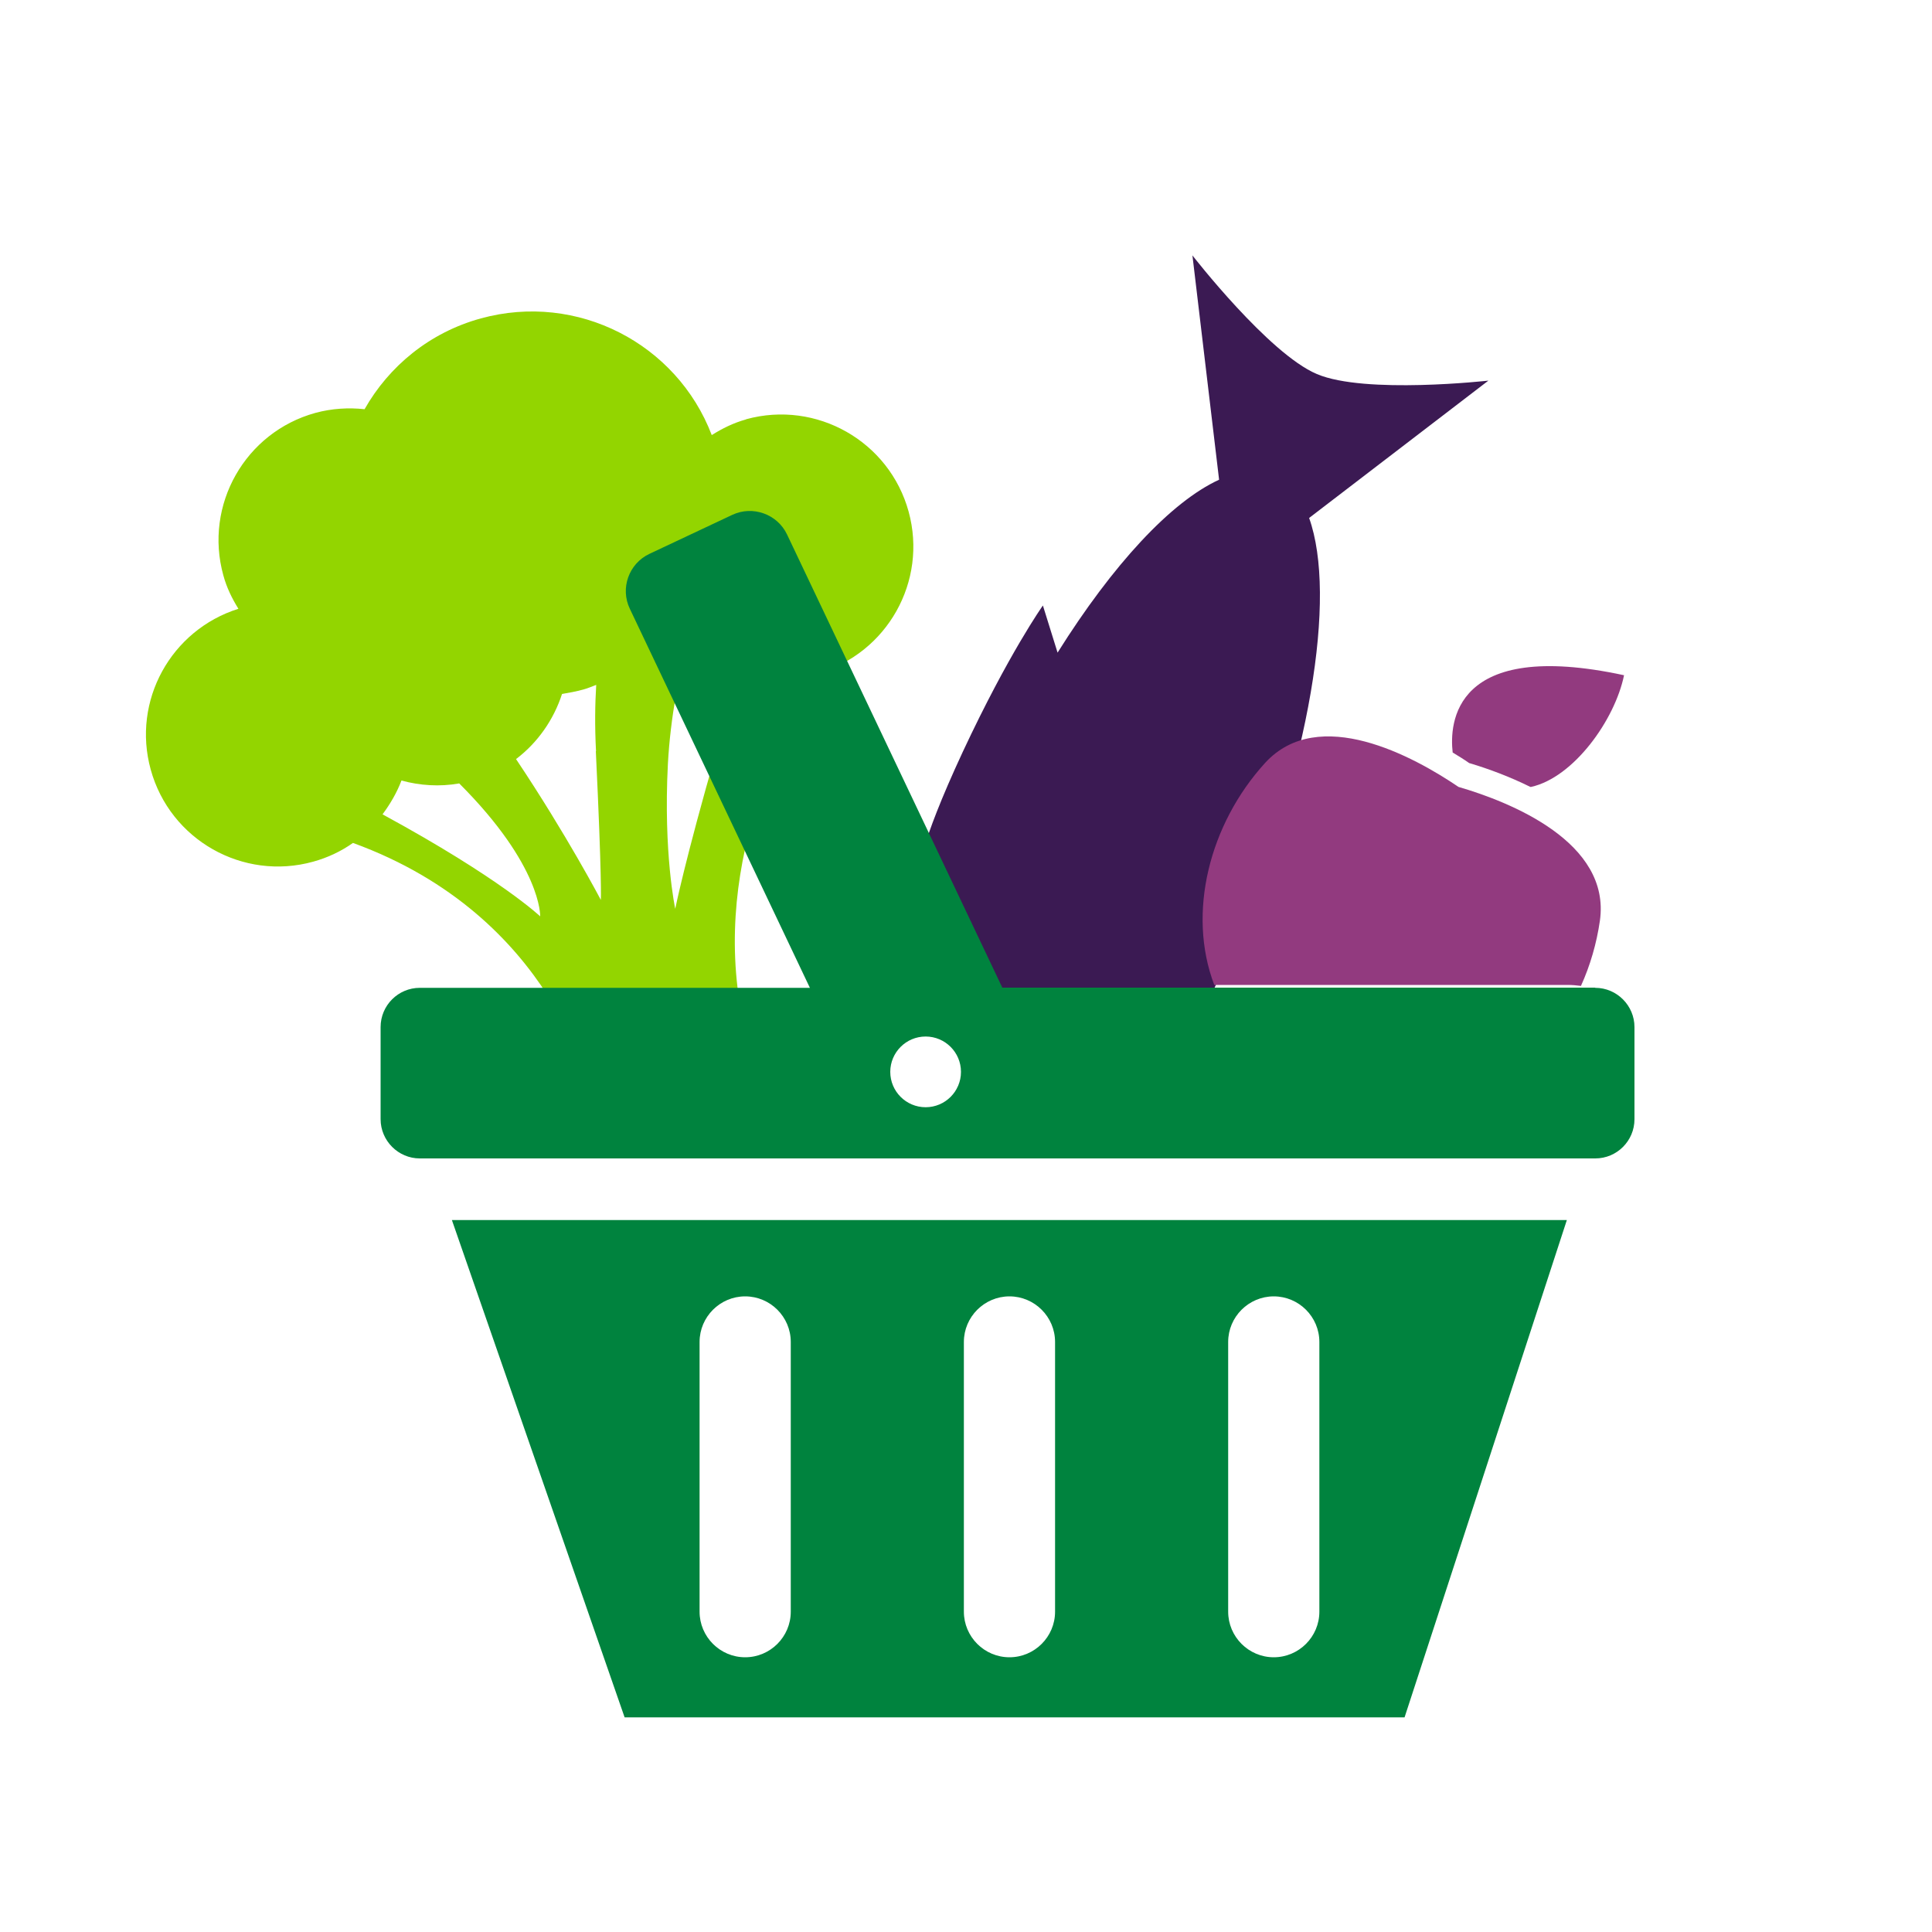 <?xml version="1.0" encoding="UTF-8"?>
<svg id="Layer_1" data-name="Layer 1" xmlns="http://www.w3.org/2000/svg" xmlns:xlink="http://www.w3.org/1999/xlink" viewBox="0 0 100 100">
  <defs>
    <style>
      .cls-1 {
        clip-path: url(#clippath);
      }

      .cls-2 {
        fill: none;
      }

      .cls-2, .cls-3, .cls-4, .cls-5, .cls-6 {
        stroke-width: 0px;
      }

      .cls-3 {
        fill: #00833e;
      }

      .cls-4 {
        fill: #93d500;
      }

      .cls-5 {
        fill: #923a7f;
      }

      .cls-6 {
        fill: #3b1a53;
      }
    </style>
    <clipPath id="clippath">
      <rect class="cls-2" x="7.55" y="13.22" width="77.04" height="75.67"/>
    </clipPath>
  </defs>
  <g class="cls-1">
    <path class="cls-6" d="M45.86,57.72c-.03.28-.07.55-.09.82h1.71c-.08-.34-.06-.7.06-1.04-.5.14-1.04.22-1.62.22-.02,0-.04,0-.06,0M57.24,56.42s-1.48-1.76-3.67-2.69c-2.2-.93-4.24-.91-4.24-.91l7.92,3.6ZM77.05,19.7s-6.4.72-8.89-.34c-2.49-1.05-6.44-6.14-6.44-6.14l1.38,11.61c-2.49,1.14-5.5,4.39-8.36,8.95l-.76-2.44s-1.77,2.49-4.14,7.56c-2.36,5.07-2.27,6.23-2.27,6.23l.73,2.34c-.54,1.59-1,3.13-1.38,4.62,1.87.29,3.27,1.41,3.26,2.76,0,.54-.24,1.05-.64,1.48.12.02.24.06.36.11.82.34,1.23,1.23,1.03,2.08l7.9-.04c1.8-2.78,3.55-6.08,5.09-9.73,3.89-9.22,5.29-17.87,3.84-21.94l9.28-7.11Z"/>
    <path class="cls-4" d="M37.09,38.85c-1.64,5.69-2.14,8.19-2.14,8.19,0,0-.62-2.87-.38-7.5.13-2.42.6-4.74,1.03-6.42.86.86,1.93,1.47,3.11,1.78-.56.94-1.13,2.22-1.63,3.94M30.84,38.88c.32,6.67.26,7.7.26,7.7,0,0-1.78-3.39-4.39-7.29,1.12-.85,1.95-2.04,2.38-3.37.36-.06.73-.13,1.1-.23.23-.06.45-.16.67-.24-.06.98-.08,2.12-.01,3.43M27.97,47.44s-2.06-1.97-8.17-5.29c.4-.54.74-1.12.98-1.75.95.26,1.97.33,2.99.15,0,0,0,0,0,0,4.29,4.29,4.19,6.88,4.19,6.88M38.61,21.71c-.65.18-1.23.47-1.77.81-1.81-4.74-6.96-7.41-11.95-6.04-2.66.73-4.76,2.48-6.02,4.7-.83-.09-1.69-.04-2.54.19-3.64,1-5.78,4.77-4.77,8.41.17.63.45,1.2.78,1.73-3.49,1.1-5.52,4.76-4.54,8.32,1,3.64,4.77,5.78,8.41,4.77.76-.21,1.45-.54,2.06-.97,10.47,3.81,12.28,12.9,12.28,12.9l8.26-2.28c-2.44-8.4,1.47-16.12,3.53-19.4,3.58-1.04,5.68-4.76,4.69-8.37-1-3.64-4.77-5.78-8.41-4.78"/>
    <path class="cls-5" d="M62.84,50.98h18.29c.24,0,.47.02.7.05.48-1.06.81-2.2.98-3.37.58-4.07-4.64-6.15-7.32-6.93-2.31-1.57-7.24-4.27-10.01-1.24-2.88,3.16-4.05,7.76-2.63,11.49"/>
    <path class="cls-5" d="M76.06,39.5c1.01.3,2.1.71,3.15,1.23h.04c2.21-.49,4.34-3.48,4.81-5.78-8.86-1.91-9.04,2.51-8.87,4,.3.18.59.36.86.55"/>
    <path class="cls-3" d="M36.21,69.46c0-1.3,1.06-2.36,2.36-2.36s2.36,1.06,2.36,2.36v13.96c0,1.3-1.06,2.36-2.36,2.36s-2.36-1.06-2.36-2.36v-13.96ZM49.89,69.46c0-1.3,1.06-2.36,2.36-2.36s2.36,1.06,2.36,2.36v13.96c0,1.3-1.06,2.36-2.36,2.36s-2.36-1.06-2.36-2.36v-13.96ZM63.57,69.46c0-1.3,1.06-2.36,2.36-2.36s2.36,1.06,2.36,2.36v13.96c0,1.3-1.06,2.36-2.36,2.36s-2.36-1.06-2.36-2.36v-13.96ZM32.33,88.89h40.37l8.4-25.74H23.39l8.94,25.74Z"/>
    <path class="cls-3" d="M47.91,57.31c-1.01,0-1.83-.82-1.83-1.83s.82-1.83,1.83-1.83,1.83.82,1.83,1.83-.82,1.83-1.83,1.83M82.56,51.12h-30.68l-11.14-23.45c-.5-1.06-1.78-1.52-2.84-1.02l-4.29,2.02c-1.06.5-1.52,1.78-1.01,2.84l9.32,19.62h-20.19c-1.12,0-2.03.91-2.03,2.03v4.77c0,1.11.91,2.03,2.03,2.03h60.84c1.12,0,2.03-.91,2.03-2.03v-4.77c0-1.11-.91-2.03-2.03-2.03"/>
  </g>
</svg>